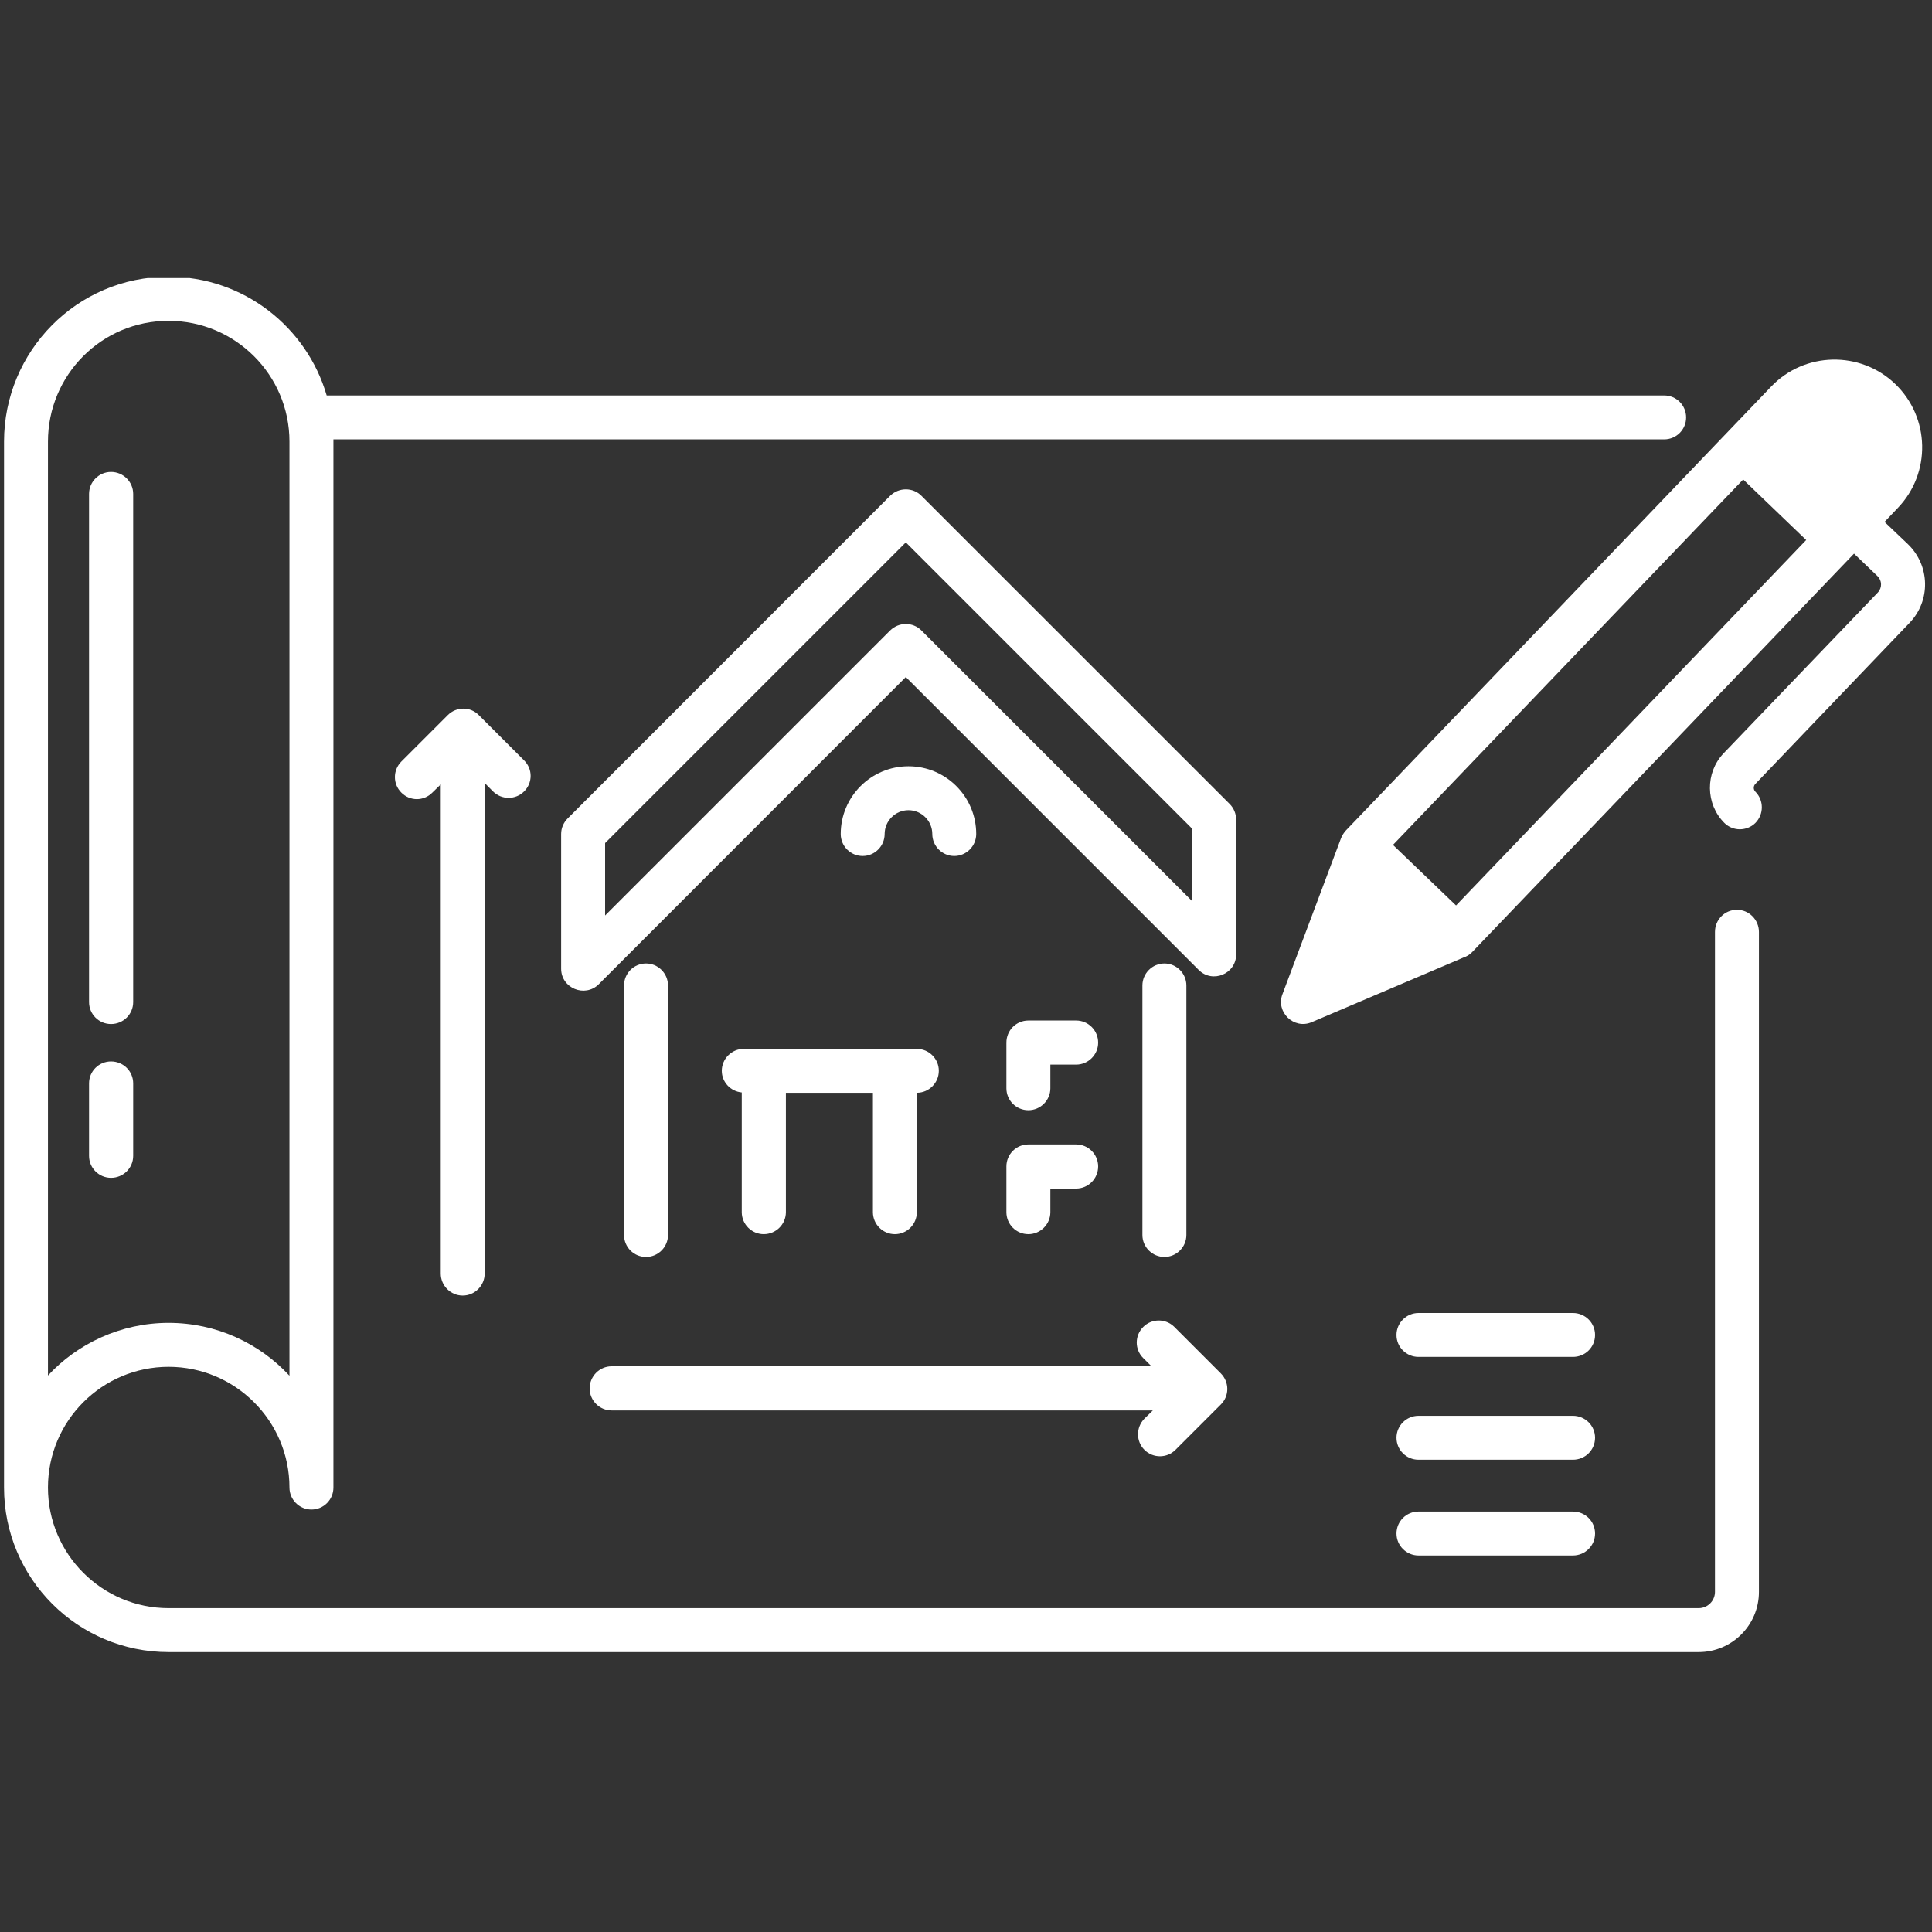 <svg xmlns="http://www.w3.org/2000/svg" xmlns:xlink="http://www.w3.org/1999/xlink" width="60" zoomAndPan="magnify" viewBox="0 0 45 45" height="60" preserveAspectRatio="xMidYMid meet" version="1.2"><rect x="0" y="0" width="45" height="45" fill="#333333" stroke="none"/><defs><clipPath id="2e79596882"><path d="M 0 6.477 L 41 6.477 L 41 38.727 L 0 38.727 Z M 0 6.477 "/></clipPath></defs><g id="eae8d862e1"><path style=" stroke:none;fill-rule:nonzero;fill:#ffffff;fill-opacity:1;" d="M 20.605 19.426 C 20.605 19.121 20.855 18.871 21.16 18.871 C 21.465 18.871 21.715 19.121 21.715 19.426 C 21.715 19.707 21.945 19.938 22.227 19.938 C 22.508 19.938 22.738 19.707 22.738 19.426 C 22.738 18.555 22.031 17.848 21.16 17.848 C 20.289 17.848 19.582 18.555 19.582 19.426 C 19.582 19.707 19.809 19.938 20.094 19.938 C 20.375 19.938 20.605 19.707 20.605 19.426 Z M 20.605 19.426 "/><g clip-rule="nonzero" clip-path="url(#2e79596882)"><path style=" stroke:none;fill-rule:nonzero;fill:#ffffff;fill-opacity:1;" d="M 3.926 38.48 L 39.566 38.48 C 40.34 38.48 40.969 37.852 40.969 37.078 L 40.969 21.707 C 40.969 21.422 40.738 21.191 40.457 21.191 C 40.172 21.191 39.945 21.422 39.945 21.707 L 39.945 37.078 C 39.945 37.289 39.773 37.457 39.566 37.457 L 3.926 37.457 C 2.375 37.457 1.117 36.195 1.117 34.648 C 1.117 33.09 2.383 31.836 3.926 31.836 C 5.48 31.836 6.742 33.098 6.742 34.648 C 6.742 34.93 6.973 35.16 7.254 35.16 C 7.539 35.16 7.766 34.93 7.766 34.648 L 7.766 10.285 C 7.766 10.27 7.766 10.254 7.766 10.234 L 38.762 10.234 C 39.047 10.234 39.273 10.004 39.273 9.723 C 39.273 9.441 39.047 9.211 38.762 9.211 L 7.609 9.211 C 7.145 7.617 5.672 6.445 3.926 6.445 C 1.785 6.445 0.094 8.188 0.094 10.285 L 0.094 34.648 C 0.094 36.762 1.809 38.48 3.926 38.48 Z M 1.117 10.285 C 1.117 8.738 2.363 7.473 3.926 7.473 C 5.48 7.473 6.742 8.734 6.742 10.285 L 6.742 32.043 C 6.039 31.285 5.039 30.812 3.926 30.812 C 2.809 30.812 1.797 31.301 1.117 32.039 Z M 1.117 10.285 "/></g><path style=" stroke:none;fill-rule:nonzero;fill:#ffffff;fill-opacity:1;" d="M 2.586 23.852 C 2.871 23.852 3.102 23.625 3.102 23.34 L 3.102 11.504 C 3.102 11.223 2.871 10.992 2.586 10.992 C 2.305 10.992 2.074 11.223 2.074 11.504 L 2.074 23.34 C 2.074 23.625 2.305 23.852 2.586 23.852 Z M 2.586 23.852 "/><path style=" stroke:none;fill-rule:nonzero;fill:#ffffff;fill-opacity:1;" d="M 15.559 28.766 L 15.559 22.953 C 15.559 22.672 15.328 22.441 15.047 22.441 C 14.762 22.441 14.535 22.672 14.535 22.953 L 14.535 28.766 C 14.535 29.047 14.762 29.277 15.047 29.277 C 15.328 29.277 15.559 29.047 15.559 28.766 Z M 15.559 28.766 "/><path style=" stroke:none;fill-rule:nonzero;fill:#ffffff;fill-opacity:1;" d="M 27.121 29.277 C 27.402 29.277 27.633 29.047 27.633 28.766 L 27.633 22.953 C 27.633 22.672 27.402 22.441 27.121 22.441 C 26.84 22.441 26.609 22.672 26.609 22.953 L 26.609 28.766 C 26.609 29.047 26.84 29.277 27.121 29.277 Z M 27.121 29.277 "/><path style=" stroke:none;fill-rule:nonzero;fill:#ffffff;fill-opacity:1;" d="M 16.812 24.941 C 16.812 25.207 17.02 25.422 17.277 25.445 L 17.277 28.234 C 17.277 28.516 17.508 28.746 17.789 28.746 C 18.074 28.746 18.305 28.516 18.305 28.234 L 18.305 25.453 L 20.332 25.453 L 20.332 28.234 C 20.332 28.516 20.562 28.746 20.844 28.746 C 21.125 28.746 21.355 28.516 21.355 28.234 L 21.355 25.453 C 21.637 25.453 21.867 25.223 21.867 24.941 C 21.867 24.66 21.637 24.43 21.352 24.43 L 17.324 24.43 C 17.043 24.43 16.812 24.66 16.812 24.941 Z M 16.812 24.941 "/><path style=" stroke:none;fill-rule:nonzero;fill:#ffffff;fill-opacity:1;" d="M 23.953 25.859 C 24.234 25.859 24.465 25.629 24.465 25.348 L 24.465 24.797 L 25.066 24.797 C 25.348 24.797 25.578 24.566 25.578 24.285 C 25.578 24 25.348 23.77 25.066 23.77 L 23.953 23.77 C 23.668 23.77 23.441 24 23.441 24.285 L 23.441 25.348 C 23.441 25.629 23.668 25.859 23.953 25.859 Z M 23.953 25.859 "/><path style=" stroke:none;fill-rule:nonzero;fill:#ffffff;fill-opacity:1;" d="M 23.441 28.234 C 23.441 28.516 23.668 28.746 23.953 28.746 C 24.234 28.746 24.465 28.516 24.465 28.234 L 24.465 27.684 L 25.066 27.684 C 25.348 27.684 25.578 27.453 25.578 27.168 C 25.578 26.887 25.348 26.656 25.066 26.656 L 23.953 26.656 C 23.668 26.656 23.441 26.887 23.441 27.168 Z M 23.441 28.234 "/><path style=" stroke:none;fill-rule:nonzero;fill:#ffffff;fill-opacity:1;" d="M 10.777 30.176 C 11.059 30.176 11.289 29.945 11.289 29.664 L 11.289 18.238 L 11.484 18.434 C 11.684 18.633 12.008 18.633 12.207 18.434 C 12.41 18.234 12.41 17.91 12.207 17.711 L 11.152 16.656 C 10.953 16.453 10.629 16.457 10.43 16.656 L 9.348 17.738 C 9.148 17.938 9.148 18.262 9.348 18.461 C 9.547 18.664 9.871 18.664 10.07 18.461 L 10.266 18.27 L 10.266 29.664 C 10.266 29.945 10.496 30.176 10.777 30.176 Z M 10.777 30.176 "/><path style=" stroke:none;fill-rule:nonzero;fill:#ffffff;fill-opacity:1;" d="M 26.656 33.77 C 26.855 33.969 27.18 33.969 27.379 33.77 L 28.434 32.715 C 28.637 32.516 28.637 32.191 28.434 31.988 L 27.352 30.906 C 27.152 30.707 26.828 30.707 26.629 30.906 C 26.426 31.109 26.426 31.434 26.629 31.633 L 26.82 31.824 L 14.246 31.824 C 13.965 31.824 13.734 32.055 13.734 32.34 C 13.734 32.621 13.965 32.852 14.246 32.852 L 26.852 32.852 L 26.656 33.043 C 26.457 33.246 26.457 33.57 26.656 33.77 Z M 26.656 33.77 "/><path style=" stroke:none;fill-rule:nonzero;fill:#ffffff;fill-opacity:1;" d="M 36.637 30.582 L 33.039 30.582 C 32.758 30.582 32.527 30.812 32.527 31.094 C 32.527 31.379 32.758 31.605 33.039 31.605 L 36.637 31.605 C 36.922 31.605 37.152 31.379 37.152 31.094 C 37.152 30.812 36.922 30.582 36.637 30.582 Z M 36.637 30.582 "/><path style=" stroke:none;fill-rule:nonzero;fill:#ffffff;fill-opacity:1;" d="M 36.637 32.977 L 33.039 32.977 C 32.758 32.977 32.527 33.207 32.527 33.488 C 32.527 33.773 32.758 34 33.039 34 L 36.637 34 C 36.922 34 37.152 33.773 37.152 33.488 C 37.152 33.207 36.922 32.977 36.637 32.977 Z M 36.637 32.977 "/><path style=" stroke:none;fill-rule:nonzero;fill:#ffffff;fill-opacity:1;" d="M 36.637 35.207 L 33.039 35.207 C 32.758 35.207 32.527 35.434 32.527 35.719 C 32.527 36 32.758 36.23 33.039 36.23 L 36.637 36.23 C 36.922 36.23 37.152 36 37.152 35.719 C 37.152 35.434 36.922 35.207 36.637 35.207 Z M 36.637 35.207 "/><path style=" stroke:none;fill-rule:nonzero;fill:#ffffff;fill-opacity:1;" d="M 2.586 27.434 C 2.871 27.434 3.102 27.207 3.102 26.922 L 3.102 25.234 C 3.102 24.949 2.871 24.723 2.586 24.723 C 2.305 24.723 2.074 24.949 2.074 25.234 L 2.074 26.922 C 2.074 27.207 2.305 27.434 2.586 27.434 Z M 2.586 27.434 "/><path style=" stroke:none;fill-rule:nonzero;fill:#ffffff;fill-opacity:1;" d="M 44.441 12.676 L 43.895 12.156 L 44.203 11.832 C 44.984 11.02 44.957 9.723 44.141 8.941 C 43.328 8.164 42.031 8.191 41.254 9.004 C 27.68 23.172 32.363 18.285 31.348 19.344 C 31.301 19.395 31.266 19.453 31.238 19.516 L 29.871 23.156 C 29.711 23.574 30.137 23.984 30.551 23.809 L 34.129 22.285 C 34.129 22.285 34.129 22.285 34.133 22.285 C 34.195 22.258 34.25 22.219 34.297 22.168 L 43.184 12.895 L 43.73 13.418 C 43.836 13.52 43.844 13.688 43.738 13.801 L 40.145 17.547 C 39.715 18 39.723 18.727 40.164 19.168 C 40.262 19.266 40.395 19.316 40.523 19.316 C 40.656 19.316 40.789 19.266 40.887 19.168 C 41.086 18.965 41.086 18.641 40.887 18.441 C 40.836 18.391 40.836 18.309 40.887 18.258 L 44.477 14.508 C 44.973 13.992 44.957 13.176 44.441 12.676 Z M 40.602 11.168 L 42.07 12.578 C 42.07 12.578 42.07 12.578 42.066 12.582 L 33.914 21.09 L 32.445 19.68 Z M 40.602 11.168 "/><path style=" stroke:none;fill-rule:nonzero;fill:#ffffff;fill-opacity:1;" d="M 28.793 22.227 L 28.793 19.094 C 28.793 18.957 28.738 18.824 28.645 18.73 L 21.461 11.547 C 21.262 11.348 20.938 11.348 20.734 11.547 L 13.223 19.062 C 13.125 19.16 13.07 19.289 13.07 19.426 L 13.07 22.562 C 13.07 23.02 13.625 23.242 13.945 22.926 L 21.098 15.77 L 27.918 22.59 C 28.242 22.914 28.793 22.684 28.793 22.227 Z M 27.77 20.992 L 21.461 14.684 C 21.262 14.484 20.938 14.484 20.734 14.684 L 14.094 21.324 L 14.094 19.637 L 21.098 12.633 L 27.77 19.305 Z M 27.77 20.992 "/></g></svg>
